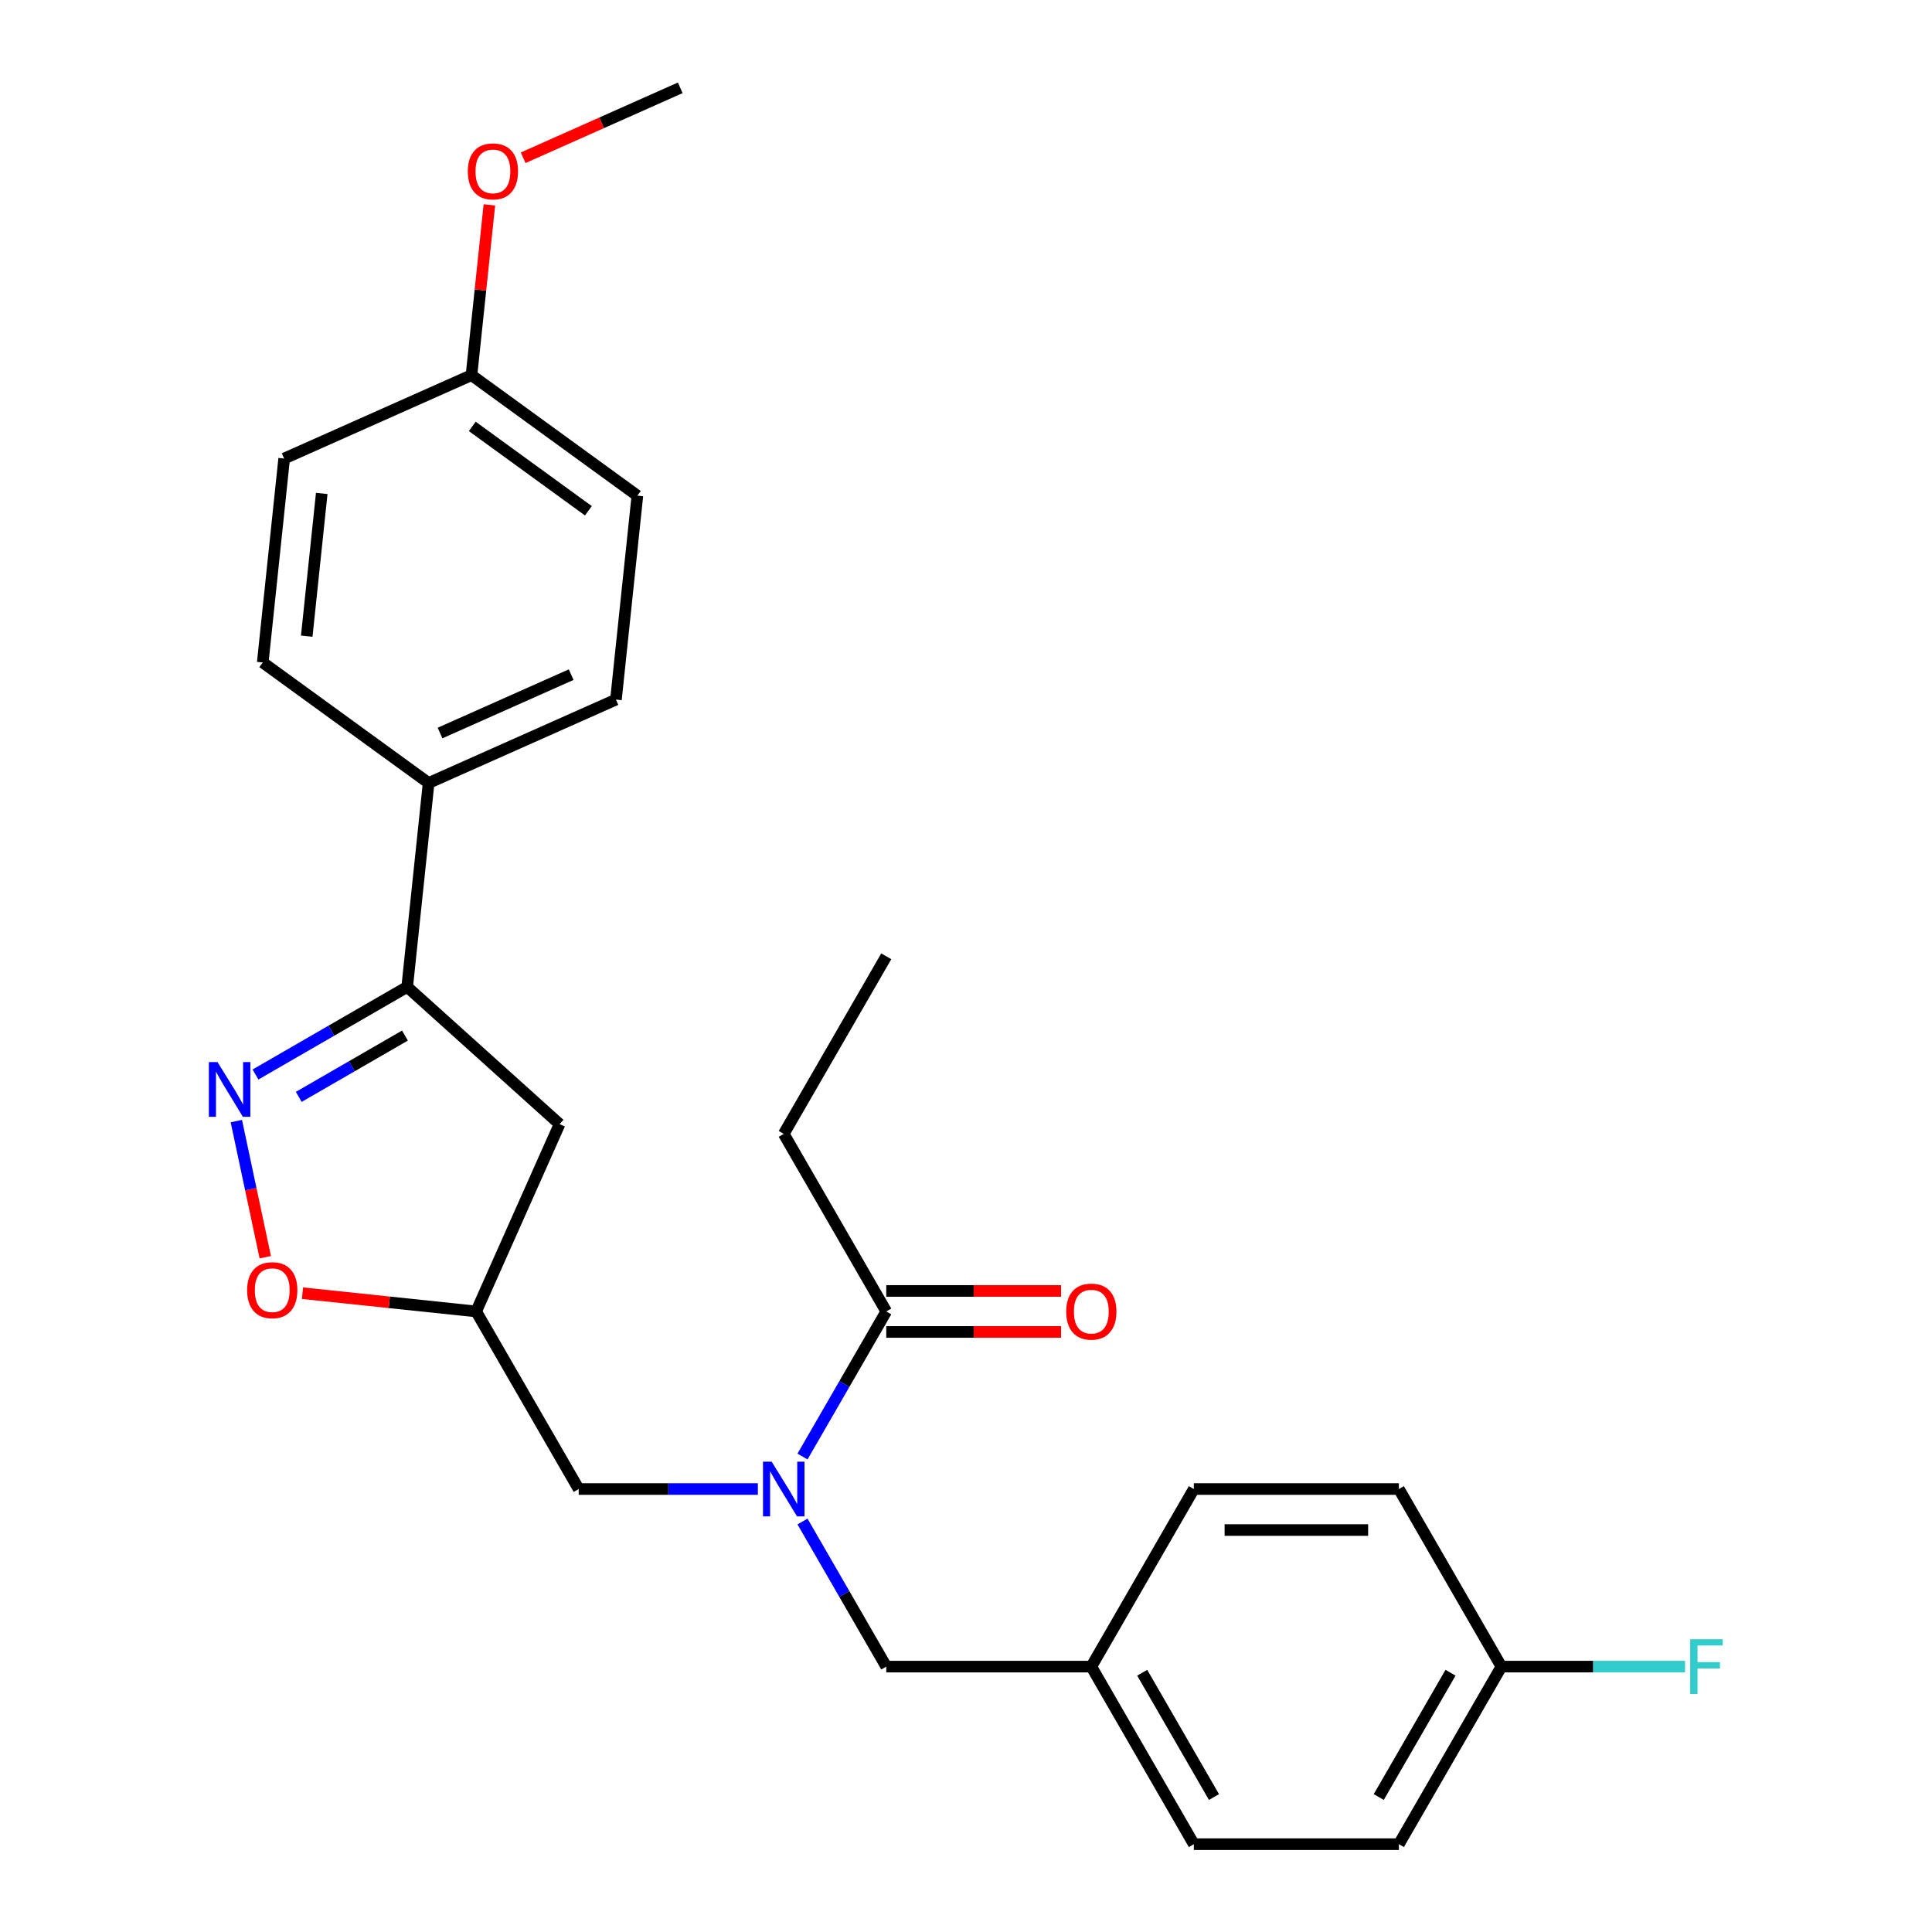 <?xml version='1.0' encoding='iso-8859-1'?>
<svg version='1.1' baseProfile='full'
              xmlns='http://www.w3.org/2000/svg'
                      xmlns:rdkit='http://www.rdkit.org/xml'
                      xmlns:xlink='http://www.w3.org/1999/xlink'
                  xml:space='preserve'
width='1000px' height='1000px' viewBox='0 0 1000 1000'>
<!-- END OF HEADER -->
<rect style='opacity:1.0;fill:#FFFFFF;stroke:none' width='1000' height='1000' x='0' y='0'> </rect>
<path class='bond-0' d='M 405.664,586.89 L 458.73,494.976' style='fill:none;fill-rule:evenodd;stroke:#000000;stroke-width:6px;stroke-linecap:butt;stroke-linejoin:miter;stroke-opacity:1' />
<path class='bond-1' d='M 405.664,586.89 L 458.73,678.804' style='fill:none;fill-rule:evenodd;stroke:#000000;stroke-width:6px;stroke-linecap:butt;stroke-linejoin:miter;stroke-opacity:1' />
<path class='bond-2' d='M 392.271,770.718 L 345.901,770.718' style='fill:none;fill-rule:evenodd;stroke:#0000FF;stroke-width:6px;stroke-linecap:butt;stroke-linejoin:miter;stroke-opacity:1' />
<path class='bond-2' d='M 345.901,770.718 L 299.531,770.718' style='fill:none;fill-rule:evenodd;stroke:#000000;stroke-width:6px;stroke-linecap:butt;stroke-linejoin:miter;stroke-opacity:1' />
<path class='bond-3' d='M 415.371,753.904 L 437.051,716.354' style='fill:none;fill-rule:evenodd;stroke:#0000FF;stroke-width:6px;stroke-linecap:butt;stroke-linejoin:miter;stroke-opacity:1' />
<path class='bond-3' d='M 437.051,716.354 L 458.73,678.804' style='fill:none;fill-rule:evenodd;stroke:#000000;stroke-width:6px;stroke-linecap:butt;stroke-linejoin:miter;stroke-opacity:1' />
<path class='bond-4' d='M 415.371,787.531 L 437.051,825.081' style='fill:none;fill-rule:evenodd;stroke:#0000FF;stroke-width:6px;stroke-linecap:butt;stroke-linejoin:miter;stroke-opacity:1' />
<path class='bond-4' d='M 437.051,825.081 L 458.73,862.632' style='fill:none;fill-rule:evenodd;stroke:#000000;stroke-width:6px;stroke-linecap:butt;stroke-linejoin:miter;stroke-opacity:1' />
<path class='bond-5' d='M 458.73,689.417 L 503.97,689.417' style='fill:none;fill-rule:evenodd;stroke:#000000;stroke-width:6px;stroke-linecap:butt;stroke-linejoin:miter;stroke-opacity:1' />
<path class='bond-5' d='M 503.97,689.417 L 549.21,689.417' style='fill:none;fill-rule:evenodd;stroke:#FF0000;stroke-width:6px;stroke-linecap:butt;stroke-linejoin:miter;stroke-opacity:1' />
<path class='bond-5' d='M 458.73,668.19 L 503.97,668.19' style='fill:none;fill-rule:evenodd;stroke:#000000;stroke-width:6px;stroke-linecap:butt;stroke-linejoin:miter;stroke-opacity:1' />
<path class='bond-5' d='M 503.97,668.19 L 549.21,668.19' style='fill:none;fill-rule:evenodd;stroke:#FF0000;stroke-width:6px;stroke-linecap:butt;stroke-linejoin:miter;stroke-opacity:1' />
<path class='bond-6' d='M 210.76,510.829 L 221.854,405.278' style='fill:none;fill-rule:evenodd;stroke:#000000;stroke-width:6px;stroke-linecap:butt;stroke-linejoin:miter;stroke-opacity:1' />
<path class='bond-7' d='M 210.76,510.829 L 289.633,581.846' style='fill:none;fill-rule:evenodd;stroke:#000000;stroke-width:6px;stroke-linecap:butt;stroke-linejoin:miter;stroke-opacity:1' />
<path class='bond-8' d='M 210.76,510.829 L 171.5,533.496' style='fill:none;fill-rule:evenodd;stroke:#000000;stroke-width:6px;stroke-linecap:butt;stroke-linejoin:miter;stroke-opacity:1' />
<path class='bond-8' d='M 171.5,533.496 L 132.24,556.163' style='fill:none;fill-rule:evenodd;stroke:#0000FF;stroke-width:6px;stroke-linecap:butt;stroke-linejoin:miter;stroke-opacity:1' />
<path class='bond-8' d='M 209.596,536.012 L 182.113,551.879' style='fill:none;fill-rule:evenodd;stroke:#000000;stroke-width:6px;stroke-linecap:butt;stroke-linejoin:miter;stroke-opacity:1' />
<path class='bond-8' d='M 182.113,551.879 L 154.631,567.746' style='fill:none;fill-rule:evenodd;stroke:#0000FF;stroke-width:6px;stroke-linecap:butt;stroke-linejoin:miter;stroke-opacity:1' />
<path class='bond-9' d='M 289.633,581.846 L 246.464,678.804' style='fill:none;fill-rule:evenodd;stroke:#000000;stroke-width:6px;stroke-linecap:butt;stroke-linejoin:miter;stroke-opacity:1' />
<path class='bond-10' d='M 246.464,678.804 L 201.515,674.079' style='fill:none;fill-rule:evenodd;stroke:#000000;stroke-width:6px;stroke-linecap:butt;stroke-linejoin:miter;stroke-opacity:1' />
<path class='bond-10' d='M 201.515,674.079 L 156.566,669.355' style='fill:none;fill-rule:evenodd;stroke:#FF0000;stroke-width:6px;stroke-linecap:butt;stroke-linejoin:miter;stroke-opacity:1' />
<path class='bond-11' d='M 246.464,678.804 L 299.531,770.718' style='fill:none;fill-rule:evenodd;stroke:#000000;stroke-width:6px;stroke-linecap:butt;stroke-linejoin:miter;stroke-opacity:1' />
<path class='bond-12' d='M 137.305,650.736 L 129.816,615.506' style='fill:none;fill-rule:evenodd;stroke:#FF0000;stroke-width:6px;stroke-linecap:butt;stroke-linejoin:miter;stroke-opacity:1' />
<path class='bond-12' d='M 129.816,615.506 L 122.328,580.275' style='fill:none;fill-rule:evenodd;stroke:#0000FF;stroke-width:6px;stroke-linecap:butt;stroke-linejoin:miter;stroke-opacity:1' />
<path class='bond-13' d='M 777.13,862.632 L 824.66,862.632' style='fill:none;fill-rule:evenodd;stroke:#000000;stroke-width:6px;stroke-linecap:butt;stroke-linejoin:miter;stroke-opacity:1' />
<path class='bond-13' d='M 824.66,862.632 L 872.189,862.632' style='fill:none;fill-rule:evenodd;stroke:#33CCCC;stroke-width:6px;stroke-linecap:butt;stroke-linejoin:miter;stroke-opacity:1' />
<path class='bond-14' d='M 777.13,862.632 L 724.063,954.545' style='fill:none;fill-rule:evenodd;stroke:#000000;stroke-width:6px;stroke-linecap:butt;stroke-linejoin:miter;stroke-opacity:1' />
<path class='bond-14' d='M 750.787,865.805 L 713.64,930.145' style='fill:none;fill-rule:evenodd;stroke:#000000;stroke-width:6px;stroke-linecap:butt;stroke-linejoin:miter;stroke-opacity:1' />
<path class='bond-15' d='M 777.13,862.632 L 724.063,770.718' style='fill:none;fill-rule:evenodd;stroke:#000000;stroke-width:6px;stroke-linecap:butt;stroke-linejoin:miter;stroke-opacity:1' />
<path class='bond-16' d='M 564.864,862.632 L 617.93,770.718' style='fill:none;fill-rule:evenodd;stroke:#000000;stroke-width:6px;stroke-linecap:butt;stroke-linejoin:miter;stroke-opacity:1' />
<path class='bond-17' d='M 564.864,862.632 L 458.73,862.632' style='fill:none;fill-rule:evenodd;stroke:#000000;stroke-width:6px;stroke-linecap:butt;stroke-linejoin:miter;stroke-opacity:1' />
<path class='bond-18' d='M 564.864,862.632 L 617.93,954.545' style='fill:none;fill-rule:evenodd;stroke:#000000;stroke-width:6px;stroke-linecap:butt;stroke-linejoin:miter;stroke-opacity:1' />
<path class='bond-18' d='M 591.206,865.805 L 628.353,930.145' style='fill:none;fill-rule:evenodd;stroke:#000000;stroke-width:6px;stroke-linecap:butt;stroke-linejoin:miter;stroke-opacity:1' />
<path class='bond-19' d='M 221.854,405.278 L 318.812,362.11' style='fill:none;fill-rule:evenodd;stroke:#000000;stroke-width:6px;stroke-linecap:butt;stroke-linejoin:miter;stroke-opacity:1' />
<path class='bond-19' d='M 227.764,379.411 L 295.634,349.193' style='fill:none;fill-rule:evenodd;stroke:#000000;stroke-width:6px;stroke-linecap:butt;stroke-linejoin:miter;stroke-opacity:1' />
<path class='bond-20' d='M 221.854,405.278 L 135.991,342.894' style='fill:none;fill-rule:evenodd;stroke:#000000;stroke-width:6px;stroke-linecap:butt;stroke-linejoin:miter;stroke-opacity:1' />
<path class='bond-21' d='M 244.042,194.174 L 329.906,256.558' style='fill:none;fill-rule:evenodd;stroke:#000000;stroke-width:6px;stroke-linecap:butt;stroke-linejoin:miter;stroke-opacity:1' />
<path class='bond-21' d='M 244.445,220.705 L 304.549,264.373' style='fill:none;fill-rule:evenodd;stroke:#000000;stroke-width:6px;stroke-linecap:butt;stroke-linejoin:miter;stroke-opacity:1' />
<path class='bond-22' d='M 244.042,194.174 L 248.674,150.105' style='fill:none;fill-rule:evenodd;stroke:#000000;stroke-width:6px;stroke-linecap:butt;stroke-linejoin:miter;stroke-opacity:1' />
<path class='bond-22' d='M 248.674,150.105 L 253.306,106.036' style='fill:none;fill-rule:evenodd;stroke:#FF0000;stroke-width:6px;stroke-linecap:butt;stroke-linejoin:miter;stroke-opacity:1' />
<path class='bond-23' d='M 244.042,194.174 L 147.085,237.343' style='fill:none;fill-rule:evenodd;stroke:#000000;stroke-width:6px;stroke-linecap:butt;stroke-linejoin:miter;stroke-opacity:1' />
<path class='bond-24' d='M 318.812,362.11 L 329.906,256.558' style='fill:none;fill-rule:evenodd;stroke:#000000;stroke-width:6px;stroke-linecap:butt;stroke-linejoin:miter;stroke-opacity:1' />
<path class='bond-25' d='M 135.991,342.894 L 147.085,237.343' style='fill:none;fill-rule:evenodd;stroke:#000000;stroke-width:6px;stroke-linecap:butt;stroke-linejoin:miter;stroke-opacity:1' />
<path class='bond-25' d='M 158.765,329.28 L 166.531,255.394' style='fill:none;fill-rule:evenodd;stroke:#000000;stroke-width:6px;stroke-linecap:butt;stroke-linejoin:miter;stroke-opacity:1' />
<path class='bond-26' d='M 270.789,81.653 L 311.441,63.554' style='fill:none;fill-rule:evenodd;stroke:#FF0000;stroke-width:6px;stroke-linecap:butt;stroke-linejoin:miter;stroke-opacity:1' />
<path class='bond-26' d='M 311.441,63.554 L 352.093,45.455' style='fill:none;fill-rule:evenodd;stroke:#000000;stroke-width:6px;stroke-linecap:butt;stroke-linejoin:miter;stroke-opacity:1' />
<path class='bond-27' d='M 724.063,954.545 L 617.93,954.545' style='fill:none;fill-rule:evenodd;stroke:#000000;stroke-width:6px;stroke-linecap:butt;stroke-linejoin:miter;stroke-opacity:1' />
<path class='bond-28' d='M 724.063,770.718 L 617.93,770.718' style='fill:none;fill-rule:evenodd;stroke:#000000;stroke-width:6px;stroke-linecap:butt;stroke-linejoin:miter;stroke-opacity:1' />
<path class='bond-28' d='M 708.143,791.944 L 633.85,791.944' style='fill:none;fill-rule:evenodd;stroke:#000000;stroke-width:6px;stroke-linecap:butt;stroke-linejoin:miter;stroke-opacity:1' />
<path  class='atom-1' d='M 399.404 756.558
L 408.684 771.558
Q 409.604 773.038, 411.084 775.718
Q 412.564 778.398, 412.644 778.558
L 412.644 756.558
L 416.404 756.558
L 416.404 784.878
L 412.524 784.878
L 402.564 768.478
Q 401.404 766.558, 400.164 764.358
Q 398.964 762.158, 398.604 761.478
L 398.604 784.878
L 394.924 784.878
L 394.924 756.558
L 399.404 756.558
' fill='#0000FF'/>
<path  class='atom-3' d='M 551.864 678.884
Q 551.864 672.084, 555.224 668.284
Q 558.584 664.484, 564.864 664.484
Q 571.144 664.484, 574.504 668.284
Q 577.864 672.084, 577.864 678.884
Q 577.864 685.764, 574.464 689.684
Q 571.064 693.564, 564.864 693.564
Q 558.624 693.564, 555.224 689.684
Q 551.864 685.804, 551.864 678.884
M 564.864 690.364
Q 569.184 690.364, 571.504 687.484
Q 573.864 684.564, 573.864 678.884
Q 573.864 673.324, 571.504 670.524
Q 569.184 667.684, 564.864 667.684
Q 560.544 667.684, 558.184 670.484
Q 555.864 673.284, 555.864 678.884
Q 555.864 684.604, 558.184 687.484
Q 560.544 690.364, 564.864 690.364
' fill='#FF0000'/>
<path  class='atom-8' d='M 127.913 667.79
Q 127.913 660.99, 131.273 657.19
Q 134.633 653.39, 140.913 653.39
Q 147.193 653.39, 150.553 657.19
Q 153.913 660.99, 153.913 667.79
Q 153.913 674.67, 150.513 678.59
Q 147.113 682.47, 140.913 682.47
Q 134.673 682.47, 131.273 678.59
Q 127.913 674.71, 127.913 667.79
M 140.913 679.27
Q 145.233 679.27, 147.553 676.39
Q 149.913 673.47, 149.913 667.79
Q 149.913 662.23, 147.553 659.43
Q 145.233 656.59, 140.913 656.59
Q 136.593 656.59, 134.233 659.39
Q 131.913 662.19, 131.913 667.79
Q 131.913 673.51, 134.233 676.39
Q 136.593 679.27, 140.913 679.27
' fill='#FF0000'/>
<path  class='atom-9' d='M 112.586 549.736
L 121.866 564.736
Q 122.786 566.216, 124.266 568.896
Q 125.746 571.576, 125.826 571.736
L 125.826 549.736
L 129.586 549.736
L 129.586 578.056
L 125.706 578.056
L 115.746 561.656
Q 114.586 559.736, 113.346 557.536
Q 112.146 555.336, 111.786 554.656
L 111.786 578.056
L 108.106 578.056
L 108.106 549.736
L 112.586 549.736
' fill='#0000FF'/>
<path  class='atom-13' d='M 874.843 848.472
L 891.683 848.472
L 891.683 851.712
L 878.643 851.712
L 878.643 860.312
L 890.243 860.312
L 890.243 863.592
L 878.643 863.592
L 878.643 876.792
L 874.843 876.792
L 874.843 848.472
' fill='#33CCCC'/>
<path  class='atom-20' d='M 242.136 88.703
Q 242.136 81.903, 245.496 78.103
Q 248.856 74.303, 255.136 74.303
Q 261.416 74.303, 264.776 78.103
Q 268.136 81.903, 268.136 88.703
Q 268.136 95.583, 264.736 99.503
Q 261.336 103.383, 255.136 103.383
Q 248.896 103.383, 245.496 99.503
Q 242.136 95.623, 242.136 88.703
M 255.136 100.183
Q 259.456 100.183, 261.776 97.303
Q 264.136 94.383, 264.136 88.703
Q 264.136 83.143, 261.776 80.343
Q 259.456 77.503, 255.136 77.503
Q 250.816 77.503, 248.456 80.303
Q 246.136 83.103, 246.136 88.703
Q 246.136 94.423, 248.456 97.303
Q 250.816 100.183, 255.136 100.183
' fill='#FF0000'/>
</svg>
